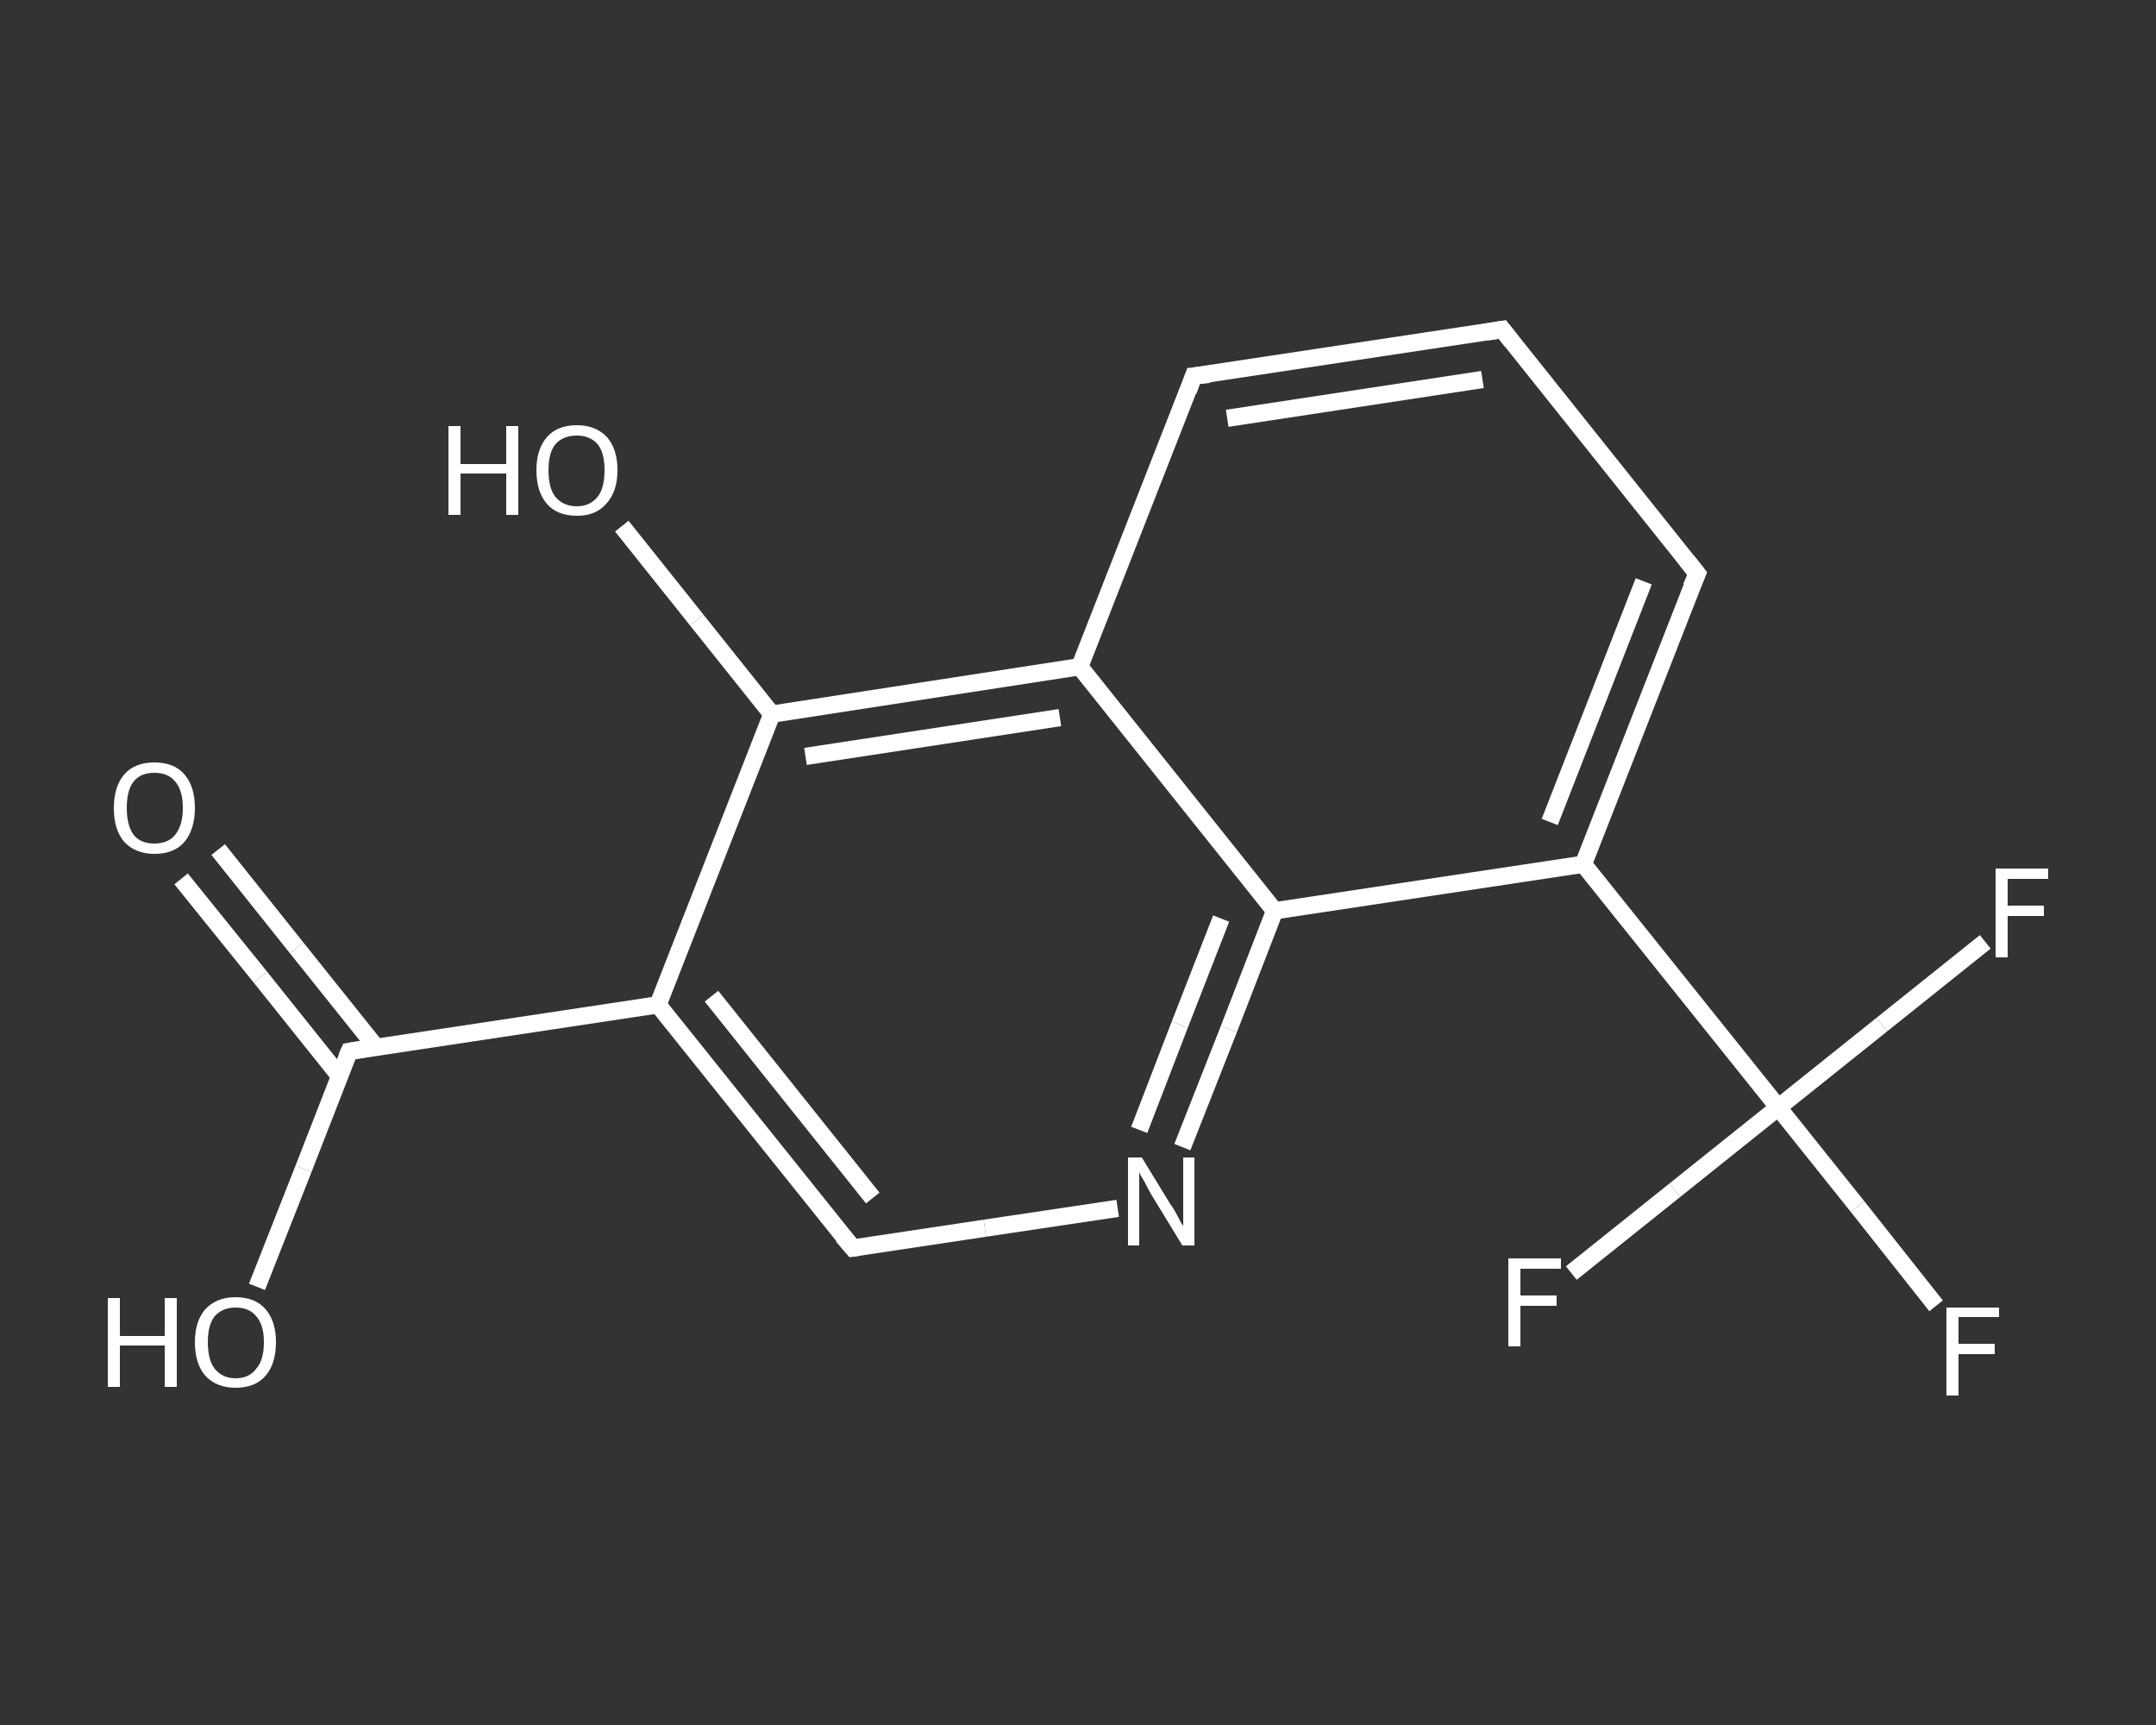 <?xml version='1.0' encoding='iso-8859-1'?>
<svg version='1.1' baseProfile='full'
              xmlns='http://www.w3.org/2000/svg'
                      xmlns:rdkit='http://www.rdkit.org/xml'
                      xmlns:xlink='http://www.w3.org/1999/xlink'
                  xml:space='preserve'
width='250px' height='200px' viewBox='0 0 250 200'>
<rect x="0" y="0" width="250" height="200" fill="#333333" stroke="none"/>
<!-- END OF HEADER -->
<rect style='opacity:1.0;fill:transparent;stroke:none' width='250.0' height='200.0' x='0.0' y='0.0'> </rect>
<path class='bond-0 atom-0 atom-1' d='M 25.3,98.5 L 34.4,109.9' style='fill:none;fill-rule:evenodd;stroke:#FFFFFF;stroke-width:2.0px;stroke-linecap:butt;stroke-linejoin:miter;stroke-opacity:1' />
<path class='bond-0 atom-0 atom-1' d='M 34.4,109.9 L 43.6,121.4' style='fill:none;fill-rule:evenodd;stroke:#FFFFFF;stroke-width:2.0px;stroke-linecap:butt;stroke-linejoin:miter;stroke-opacity:1' />
<path class='bond-0 atom-0 atom-1' d='M 21.0,101.9 L 30.2,113.3' style='fill:none;fill-rule:evenodd;stroke:#FFFFFF;stroke-width:2.0px;stroke-linecap:butt;stroke-linejoin:miter;stroke-opacity:1' />
<path class='bond-0 atom-0 atom-1' d='M 30.2,113.3 L 39.4,124.8' style='fill:none;fill-rule:evenodd;stroke:#FFFFFF;stroke-width:2.0px;stroke-linecap:butt;stroke-linejoin:miter;stroke-opacity:1' />
<path class='bond-1 atom-1 atom-2' d='M 40.5,121.9 L 35.2,135.5' style='fill:none;fill-rule:evenodd;stroke:#FFFFFF;stroke-width:2.0px;stroke-linecap:butt;stroke-linejoin:miter;stroke-opacity:1' />
<path class='bond-1 atom-1 atom-2' d='M 35.2,135.5 L 29.8,149.2' style='fill:none;fill-rule:evenodd;stroke:#FFFFFF;stroke-width:2.0px;stroke-linecap:butt;stroke-linejoin:miter;stroke-opacity:1' />
<path class='bond-2 atom-1 atom-3' d='M 40.5,121.9 L 76.3,116.5' style='fill:none;fill-rule:evenodd;stroke:#FFFFFF;stroke-width:2.0px;stroke-linecap:butt;stroke-linejoin:miter;stroke-opacity:1' />
<path class='bond-3 atom-3 atom-4' d='M 76.3,116.5 L 98.9,144.7' style='fill:none;fill-rule:evenodd;stroke:#FFFFFF;stroke-width:2.0px;stroke-linecap:butt;stroke-linejoin:miter;stroke-opacity:1' />
<path class='bond-3 atom-3 atom-4' d='M 82.5,115.5 L 101.2,138.9' style='fill:none;fill-rule:evenodd;stroke:#FFFFFF;stroke-width:2.0px;stroke-linecap:butt;stroke-linejoin:miter;stroke-opacity:1' />
<path class='bond-4 atom-4 atom-5' d='M 98.9,144.7 L 114.2,142.4' style='fill:none;fill-rule:evenodd;stroke:#FFFFFF;stroke-width:2.0px;stroke-linecap:butt;stroke-linejoin:miter;stroke-opacity:1' />
<path class='bond-4 atom-4 atom-5' d='M 114.2,142.4 L 129.6,140.1' style='fill:none;fill-rule:evenodd;stroke:#FFFFFF;stroke-width:2.0px;stroke-linecap:butt;stroke-linejoin:miter;stroke-opacity:1' />
<path class='bond-5 atom-5 atom-6' d='M 137.1,133.0 L 142.5,119.3' style='fill:none;fill-rule:evenodd;stroke:#FFFFFF;stroke-width:2.0px;stroke-linecap:butt;stroke-linejoin:miter;stroke-opacity:1' />
<path class='bond-5 atom-5 atom-6' d='M 142.5,119.3 L 147.8,105.6' style='fill:none;fill-rule:evenodd;stroke:#FFFFFF;stroke-width:2.0px;stroke-linecap:butt;stroke-linejoin:miter;stroke-opacity:1' />
<path class='bond-5 atom-5 atom-6' d='M 132.1,131.0 L 136.8,118.8' style='fill:none;fill-rule:evenodd;stroke:#FFFFFF;stroke-width:2.0px;stroke-linecap:butt;stroke-linejoin:miter;stroke-opacity:1' />
<path class='bond-5 atom-5 atom-6' d='M 136.8,118.8 L 141.6,106.5' style='fill:none;fill-rule:evenodd;stroke:#FFFFFF;stroke-width:2.0px;stroke-linecap:butt;stroke-linejoin:miter;stroke-opacity:1' />
<path class='bond-6 atom-6 atom-7' d='M 147.8,105.6 L 183.6,100.2' style='fill:none;fill-rule:evenodd;stroke:#FFFFFF;stroke-width:2.0px;stroke-linecap:butt;stroke-linejoin:miter;stroke-opacity:1' />
<path class='bond-7 atom-7 atom-8' d='M 183.6,100.2 L 206.2,128.4' style='fill:none;fill-rule:evenodd;stroke:#FFFFFF;stroke-width:2.0px;stroke-linecap:butt;stroke-linejoin:miter;stroke-opacity:1' />
<path class='bond-8 atom-8 atom-9' d='M 206.2,128.4 L 215.4,139.9' style='fill:none;fill-rule:evenodd;stroke:#FFFFFF;stroke-width:2.0px;stroke-linecap:butt;stroke-linejoin:miter;stroke-opacity:1' />
<path class='bond-8 atom-8 atom-9' d='M 215.4,139.9 L 224.5,151.4' style='fill:none;fill-rule:evenodd;stroke:#FFFFFF;stroke-width:2.0px;stroke-linecap:butt;stroke-linejoin:miter;stroke-opacity:1' />
<path class='bond-9 atom-8 atom-10' d='M 206.2,128.4 L 218.2,118.8' style='fill:none;fill-rule:evenodd;stroke:#FFFFFF;stroke-width:2.0px;stroke-linecap:butt;stroke-linejoin:miter;stroke-opacity:1' />
<path class='bond-9 atom-8 atom-10' d='M 218.2,118.8 L 230.2,109.2' style='fill:none;fill-rule:evenodd;stroke:#FFFFFF;stroke-width:2.0px;stroke-linecap:butt;stroke-linejoin:miter;stroke-opacity:1' />
<path class='bond-10 atom-8 atom-11' d='M 206.2,128.4 L 194.2,138.0' style='fill:none;fill-rule:evenodd;stroke:#FFFFFF;stroke-width:2.0px;stroke-linecap:butt;stroke-linejoin:miter;stroke-opacity:1' />
<path class='bond-10 atom-8 atom-11' d='M 194.2,138.0 L 182.2,147.6' style='fill:none;fill-rule:evenodd;stroke:#FFFFFF;stroke-width:2.0px;stroke-linecap:butt;stroke-linejoin:miter;stroke-opacity:1' />
<path class='bond-11 atom-7 atom-12' d='M 183.6,100.2 L 196.8,66.5' style='fill:none;fill-rule:evenodd;stroke:#FFFFFF;stroke-width:2.0px;stroke-linecap:butt;stroke-linejoin:miter;stroke-opacity:1' />
<path class='bond-11 atom-7 atom-12' d='M 179.7,95.3 L 190.6,67.4' style='fill:none;fill-rule:evenodd;stroke:#FFFFFF;stroke-width:2.0px;stroke-linecap:butt;stroke-linejoin:miter;stroke-opacity:1' />
<path class='bond-12 atom-12 atom-13' d='M 196.8,66.5 L 174.2,38.2' style='fill:none;fill-rule:evenodd;stroke:#FFFFFF;stroke-width:2.0px;stroke-linecap:butt;stroke-linejoin:miter;stroke-opacity:1' />
<path class='bond-13 atom-13 atom-14' d='M 174.2,38.2 L 138.4,43.6' style='fill:none;fill-rule:evenodd;stroke:#FFFFFF;stroke-width:2.0px;stroke-linecap:butt;stroke-linejoin:miter;stroke-opacity:1' />
<path class='bond-13 atom-13 atom-14' d='M 171.9,44.0 L 142.3,48.5' style='fill:none;fill-rule:evenodd;stroke:#FFFFFF;stroke-width:2.0px;stroke-linecap:butt;stroke-linejoin:miter;stroke-opacity:1' />
<path class='bond-14 atom-14 atom-15' d='M 138.4,43.6 L 125.2,77.3' style='fill:none;fill-rule:evenodd;stroke:#FFFFFF;stroke-width:2.0px;stroke-linecap:butt;stroke-linejoin:miter;stroke-opacity:1' />
<path class='bond-15 atom-15 atom-16' d='M 125.2,77.3 L 89.5,82.8' style='fill:none;fill-rule:evenodd;stroke:#FFFFFF;stroke-width:2.0px;stroke-linecap:butt;stroke-linejoin:miter;stroke-opacity:1' />
<path class='bond-15 atom-15 atom-16' d='M 122.9,83.2 L 93.4,87.7' style='fill:none;fill-rule:evenodd;stroke:#FFFFFF;stroke-width:2.0px;stroke-linecap:butt;stroke-linejoin:miter;stroke-opacity:1' />
<path class='bond-16 atom-16 atom-17' d='M 89.5,82.8 L 80.8,71.9' style='fill:none;fill-rule:evenodd;stroke:#FFFFFF;stroke-width:2.0px;stroke-linecap:butt;stroke-linejoin:miter;stroke-opacity:1' />
<path class='bond-16 atom-16 atom-17' d='M 80.8,71.9 L 72.1,61.0' style='fill:none;fill-rule:evenodd;stroke:#FFFFFF;stroke-width:2.0px;stroke-linecap:butt;stroke-linejoin:miter;stroke-opacity:1' />
<path class='bond-17 atom-16 atom-3' d='M 89.5,82.8 L 76.3,116.5' style='fill:none;fill-rule:evenodd;stroke:#FFFFFF;stroke-width:2.0px;stroke-linecap:butt;stroke-linejoin:miter;stroke-opacity:1' />
<path class='bond-18 atom-15 atom-6' d='M 125.2,77.3 L 147.8,105.6' style='fill:none;fill-rule:evenodd;stroke:#FFFFFF;stroke-width:2.0px;stroke-linecap:butt;stroke-linejoin:miter;stroke-opacity:1' />
<path d='M 40.2,122.6 L 40.5,121.9 L 42.3,121.6' style='fill:none;stroke:#FFFFFF;stroke-width:2.0px;stroke-linecap:butt;stroke-linejoin:miter;stroke-opacity:1;' />
<path d='M 97.7,143.3 L 98.9,144.7 L 99.6,144.6' style='fill:none;stroke:#FFFFFF;stroke-width:2.0px;stroke-linecap:butt;stroke-linejoin:miter;stroke-opacity:1;' />
<path d='M 196.1,68.1 L 196.8,66.5 L 195.6,65.0' style='fill:none;stroke:#FFFFFF;stroke-width:2.0px;stroke-linecap:butt;stroke-linejoin:miter;stroke-opacity:1;' />
<path d='M 175.3,39.6 L 174.2,38.2 L 172.4,38.5' style='fill:none;stroke:#FFFFFF;stroke-width:2.0px;stroke-linecap:butt;stroke-linejoin:miter;stroke-opacity:1;' />
<path d='M 140.2,43.4 L 138.4,43.6 L 137.8,45.3' style='fill:none;stroke:#FFFFFF;stroke-width:2.0px;stroke-linecap:butt;stroke-linejoin:miter;stroke-opacity:1;' />
<path class='atom-0' d='M 13.2 93.7
Q 13.2 91.2, 14.4 89.8
Q 15.6 88.4, 17.9 88.4
Q 20.2 88.4, 21.4 89.8
Q 22.6 91.2, 22.6 93.7
Q 22.6 96.1, 21.4 97.6
Q 20.2 99.0, 17.9 99.0
Q 15.7 99.0, 14.4 97.6
Q 13.2 96.2, 13.2 93.7
M 17.9 97.8
Q 19.5 97.8, 20.3 96.8
Q 21.2 95.7, 21.2 93.7
Q 21.2 91.6, 20.3 90.6
Q 19.5 89.6, 17.9 89.6
Q 16.3 89.6, 15.5 90.6
Q 14.7 91.6, 14.7 93.7
Q 14.7 95.7, 15.5 96.8
Q 16.3 97.8, 17.9 97.8
' fill='#FFFFFF'/>
<path class='atom-2' d='M 12.5 150.5
L 13.9 150.5
L 13.9 154.9
L 19.1 154.9
L 19.1 150.5
L 20.5 150.5
L 20.5 160.8
L 19.1 160.8
L 19.1 156.0
L 13.9 156.0
L 13.9 160.8
L 12.5 160.8
L 12.5 150.5
' fill='#FFFFFF'/>
<path class='atom-2' d='M 22.6 155.6
Q 22.6 153.2, 23.8 151.8
Q 25.1 150.4, 27.3 150.4
Q 29.6 150.4, 30.8 151.8
Q 32.0 153.2, 32.0 155.6
Q 32.0 158.1, 30.8 159.5
Q 29.6 160.9, 27.3 160.9
Q 25.1 160.9, 23.8 159.5
Q 22.6 158.1, 22.6 155.6
M 27.3 159.8
Q 28.9 159.8, 29.7 158.7
Q 30.6 157.7, 30.6 155.6
Q 30.6 153.6, 29.7 152.6
Q 28.9 151.6, 27.3 151.6
Q 25.8 151.6, 24.9 152.6
Q 24.1 153.6, 24.1 155.6
Q 24.1 157.7, 24.9 158.7
Q 25.8 159.8, 27.3 159.8
' fill='#FFFFFF'/>
<path class='atom-5' d='M 132.4 134.2
L 135.7 139.6
Q 136.1 140.1, 136.6 141.1
Q 137.1 142.1, 137.2 142.1
L 137.2 134.2
L 138.5 134.2
L 138.5 144.4
L 137.1 144.4
L 133.5 138.5
Q 133.1 137.8, 132.7 137.0
Q 132.2 136.2, 132.1 135.9
L 132.1 144.4
L 130.8 144.4
L 130.8 134.2
L 132.4 134.2
' fill='#FFFFFF'/>
<path class='atom-9' d='M 225.7 151.6
L 231.8 151.6
L 231.8 152.7
L 227.1 152.7
L 227.1 155.8
L 231.3 155.8
L 231.3 157.0
L 227.1 157.0
L 227.1 161.8
L 225.7 161.8
L 225.7 151.6
' fill='#FFFFFF'/>
<path class='atom-10' d='M 231.4 100.7
L 237.5 100.7
L 237.5 101.9
L 232.8 101.9
L 232.8 105.0
L 237.0 105.0
L 237.0 106.2
L 232.8 106.2
L 232.8 111.0
L 231.4 111.0
L 231.4 100.7
' fill='#FFFFFF'/>
<path class='atom-11' d='M 174.9 145.9
L 181.0 145.9
L 181.0 147.1
L 176.3 147.1
L 176.3 150.2
L 180.5 150.2
L 180.5 151.4
L 176.3 151.4
L 176.3 156.1
L 174.9 156.1
L 174.9 145.9
' fill='#FFFFFF'/>
<path class='atom-17' d='M 52.0 49.4
L 53.4 49.4
L 53.4 53.8
L 58.7 53.8
L 58.7 49.4
L 60.1 49.4
L 60.1 59.7
L 58.7 59.7
L 58.7 54.9
L 53.4 54.9
L 53.4 59.7
L 52.0 59.7
L 52.0 49.4
' fill='#FFFFFF'/>
<path class='atom-17' d='M 62.2 54.5
Q 62.2 52.1, 63.4 50.7
Q 64.6 49.3, 66.9 49.3
Q 69.1 49.3, 70.4 50.7
Q 71.6 52.1, 71.6 54.5
Q 71.6 57.0, 70.3 58.4
Q 69.1 59.8, 66.9 59.8
Q 64.6 59.8, 63.4 58.4
Q 62.2 57.0, 62.2 54.5
M 66.9 58.7
Q 68.4 58.7, 69.3 57.6
Q 70.1 56.6, 70.1 54.5
Q 70.1 52.5, 69.3 51.5
Q 68.4 50.5, 66.9 50.5
Q 65.3 50.5, 64.4 51.5
Q 63.6 52.5, 63.6 54.5
Q 63.6 56.6, 64.4 57.6
Q 65.3 58.7, 66.9 58.7
' fill='#FFFFFF'/>
</svg>
